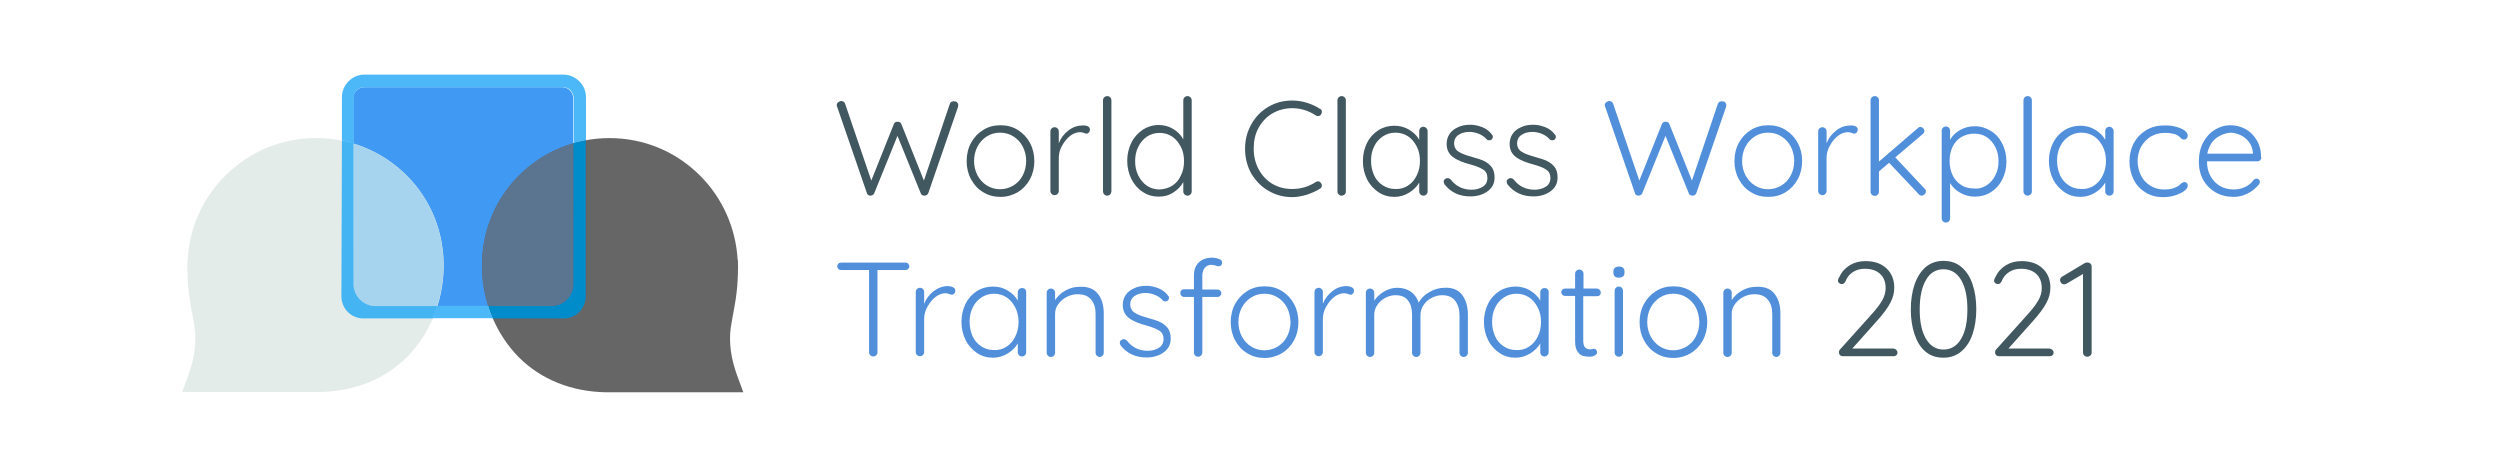 <?xml version="1.0" encoding="utf-8"?>
<!-- Generator: Adobe Illustrator 25.0.0, SVG Export Plug-In . SVG Version: 6.00 Build 0)  -->
<svg version="1.1" id="Capa_1" xmlns="http://www.w3.org/2000/svg" xmlns:xlink="http://www.w3.org/1999/xlink" x="0px" y="0px"
	 viewBox="0 0 1012 188" style="enable-background:new 0 0 1012 188;" xml:space="preserve">
<style type="text/css">
	.st0{fill:none;stroke:#666666;stroke-width:30;stroke-miterlimit:10;}
	.st1{fill:#425861;}
	.st2{fill:#518FDB;}
	.st3{fill:#4099F2;}
	.st4{fill:#666666;}
	.st5{fill:#5B7590;}
	.st6{fill:#E4ECEA;}
	.st7{fill:#A6D4EF;}
	.st8{fill:#4DB8F8;}
	.st9{fill:#008BCB;}
	.st10{fill:#44B4F3;}
</style>
<path class="st0" d="M504.8,94.2"/>
<g>
	<g>
		<path class="st1" d="M387.4,41.4c0.3,0.3,0.5,0.7,0.5,1.2l-0.1,0.7l-12,34.8c-0.1,0.3-0.3,0.6-0.6,0.8c-0.3,0.2-0.6,0.3-0.9,0.3
			c-0.8,0-1.4-0.3-1.6-1l-9.4-23.2l-9.4,23.2c-0.3,0.7-0.9,1-1.6,1c-0.3,0-0.6-0.1-0.9-0.3c-0.3-0.2-0.4-0.4-0.5-0.8l-12-34.8
			c-0.1-0.2-0.2-0.4-0.2-0.7c0-0.5,0.2-0.9,0.6-1.2c0.4-0.3,0.8-0.5,1.2-0.5c0.4,0,0.7,0.1,1,0.3c0.3,0.2,0.5,0.4,0.6,0.8l10.6,31.1
			l9.1-22.8c0.3-0.7,0.8-1.1,1.5-1c0.4,0,0.7,0,1,0.2c0.3,0.2,0.5,0.5,0.6,0.8l9.1,22.8L384.5,42c0.3-0.7,0.8-1,1.6-1
			C386.7,41,387.1,41.1,387.4,41.4z"/>
		<path class="st1" d="M416.9,72.6c-1.2,2.2-2.8,3.9-4.9,5.2c-2.1,1.2-4.4,1.9-7,1.9c-2.6,0-4.9-0.6-7-1.9c-2.1-1.2-3.7-3-4.9-5.2
			c-1.2-2.2-1.8-4.7-1.8-7.4s0.6-5.2,1.8-7.4c1.2-2.2,2.8-3.9,4.9-5.2c2.1-1.3,4.4-1.9,7-1.9c2.6,0,4.9,0.6,7,1.9
			c2.1,1.3,3.7,3,4.9,5.2c1.2,2.2,1.8,4.7,1.8,7.4S418.1,70.4,416.9,72.6z M414,59.3c-0.9-1.7-2.2-3.1-3.8-4.1
			c-1.6-1-3.4-1.5-5.4-1.5c-2,0-3.7,0.5-5.3,1.5c-1.6,1-2.9,2.4-3.8,4.1c-0.9,1.7-1.4,3.7-1.4,5.9c0,2.1,0.5,4.1,1.4,5.8
			c0.9,1.7,2.2,3.1,3.8,4.1c1.6,1,3.4,1.5,5.3,1.5c2,0,3.7-0.5,5.4-1.5c1.6-1,2.9-2.3,3.8-4.1c0.9-1.7,1.4-3.7,1.4-5.9
			C415.4,63,414.9,61.1,414,59.3z"/>
		<path class="st1" d="M440.3,51.1c0.6,0.3,0.9,0.7,0.9,1.3c0,0.5-0.1,0.9-0.4,1.2c-0.3,0.3-0.6,0.5-1,0.5c-0.2,0-0.5-0.1-1.1-0.3
			c-0.5-0.2-1-0.3-1.5-0.3c-1.3,0-2.7,0.5-4,1.5c-1.3,1-2.4,2.4-3.3,4c-0.9,1.6-1.3,3.3-1.3,4.9v13.4c0,0.5-0.2,0.9-0.5,1.2
			c-0.3,0.3-0.7,0.5-1.2,0.5c-0.5,0-0.9-0.2-1.2-0.5c-0.3-0.3-0.5-0.7-0.5-1.2V53.2c0-0.5,0.2-0.9,0.5-1.2c0.3-0.3,0.7-0.5,1.2-0.5
			c0.5,0,0.9,0.2,1.2,0.5c0.3,0.3,0.5,0.7,0.5,1.2v4.8c0.8-2.1,2.1-3.8,3.8-5.1c1.7-1.4,3.7-2.1,5.9-2.1
			C439.1,50.7,439.7,50.9,440.3,51.1z"/>
		<path class="st1" d="M449.4,78.7c-0.3,0.3-0.7,0.5-1.2,0.5c-0.5,0-0.9-0.2-1.2-0.5c-0.3-0.3-0.5-0.7-0.5-1.2V40.6
			c0-0.5,0.2-0.9,0.5-1.2c0.3-0.3,0.7-0.5,1.2-0.5c0.5,0,0.9,0.2,1.2,0.5c0.3,0.3,0.5,0.7,0.5,1.2v36.9
			C449.8,78,449.7,78.4,449.4,78.7z"/>
		<path class="st1" d="M481.9,39.4c0.3,0.3,0.5,0.7,0.5,1.2v36.9c0,0.5-0.2,0.9-0.5,1.2c-0.3,0.3-0.7,0.5-1.2,0.5s-0.9-0.2-1.2-0.5
			c-0.3-0.3-0.5-0.7-0.5-1.2v-3.8c-0.9,1.7-2.3,3.1-4,4.2c-1.8,1.2-3.8,1.7-5.9,1.7c-2.4,0-4.6-0.6-6.5-1.9c-1.9-1.2-3.5-3-4.6-5.2
			c-1.1-2.2-1.7-4.7-1.7-7.4c0-2.7,0.6-5.2,1.7-7.4c1.1-2.2,2.7-3.9,4.6-5.2c1.9-1.2,4.1-1.9,6.4-1.9c2.1,0,4.1,0.5,5.9,1.6
			c1.8,1.1,3.2,2.5,4.1,4.2V40.6c0-0.5,0.2-0.9,0.5-1.2c0.3-0.3,0.7-0.5,1.2-0.5S481.6,39.1,481.9,39.4z M474.5,75.2
			c1.5-1,2.7-2.3,3.5-4.1c0.9-1.8,1.3-3.7,1.3-5.9c0-2.1-0.4-4.1-1.3-5.8c-0.9-1.7-2-3.1-3.5-4.1c-1.5-1-3.2-1.5-5.1-1.5
			c-1.9,0-3.6,0.5-5.1,1.5c-1.5,1-2.7,2.4-3.5,4.1c-0.9,1.7-1.3,3.7-1.3,5.8c0,2.2,0.4,4.1,1.3,5.9c0.9,1.7,2,3.1,3.5,4.1
			c1.5,1,3.2,1.5,5.1,1.5C471.3,76.6,473,76.1,474.5,75.2z"/>
		<path class="st1" d="M535.1,45.3c0,0.3-0.1,0.7-0.4,1.1c-0.3,0.4-0.7,0.6-1.2,0.6c-0.3,0-0.6-0.1-0.9-0.3
			c-2.9-1.9-6.1-2.9-9.5-2.9c-2.9,0-5.6,0.7-8,2.1c-2.4,1.4-4.2,3.3-5.6,5.8c-1.4,2.5-2,5.3-2,8.4c0,3.2,0.7,6.1,2.1,8.6
			c1.4,2.5,3.2,4.4,5.6,5.8c2.4,1.4,5,2,7.9,2c3.4,0,6.6-0.9,9.5-2.8c0.3-0.2,0.6-0.3,0.9-0.3c0.5,0,0.9,0.2,1.2,0.7
			c0.3,0.3,0.4,0.6,0.4,1c0,0.6-0.3,1-0.8,1.3c-1.4,0.9-3.2,1.7-5.2,2.4c-2.1,0.6-4.1,1-6,1c-3.4,0-6.6-0.8-9.5-2.5
			c-2.9-1.6-5.2-4-7-6.9c-1.7-3-2.6-6.4-2.6-10.2c0-3.7,0.9-7,2.6-10c1.7-3,4-5.3,6.9-7s6.1-2.5,9.6-2.5c2,0,4,0.3,5.9,0.9
			c1.9,0.6,3.7,1.4,5.2,2.4C534.9,44.2,535.1,44.7,535.1,45.3z"/>
		<path class="st1" d="M544.3,78.7c-0.3,0.3-0.7,0.5-1.2,0.5c-0.5,0-0.9-0.2-1.2-0.5c-0.3-0.3-0.5-0.7-0.5-1.2V40.6
			c0-0.5,0.2-0.9,0.5-1.2c0.3-0.3,0.7-0.5,1.2-0.5c0.5,0,0.9,0.2,1.2,0.5c0.3,0.3,0.5,0.7,0.5,1.2v36.9
			C544.8,78,544.7,78.4,544.3,78.7z"/>
		<path class="st1" d="M577.4,51.9c0.3,0.3,0.5,0.7,0.5,1.2v24.4c0,0.5-0.2,0.9-0.5,1.2c-0.3,0.3-0.7,0.5-1.2,0.5
			c-0.5,0-0.9-0.2-1.2-0.5c-0.3-0.3-0.5-0.7-0.5-1.2v-3.6c-0.9,1.6-2.3,3-4.1,4.1c-1.8,1.1-3.8,1.7-5.9,1.7c-2.4,0-4.6-0.6-6.5-1.9
			c-1.9-1.3-3.5-3-4.6-5.2c-1.1-2.2-1.7-4.7-1.7-7.4c0-2.8,0.6-5.2,1.7-7.4c1.1-2.2,2.7-3.9,4.6-5.1c1.9-1.2,4.1-1.8,6.4-1.8
			c2.2,0,4.2,0.5,6,1.6c1.8,1.1,3.2,2.4,4.1,4.1V53c0-0.5,0.2-0.9,0.5-1.2c0.3-0.3,0.7-0.5,1.2-0.5
			C576.7,51.4,577.1,51.5,577.4,51.9z M570,75.1c1.5-1,2.7-2.4,3.5-4.1c0.9-1.8,1.3-3.7,1.3-5.9c0-2.1-0.4-4-1.3-5.8
			c-0.9-1.7-2-3.1-3.5-4.1c-1.5-1-3.2-1.5-5.1-1.5s-3.6,0.5-5.1,1.5c-1.5,1-2.7,2.3-3.5,4c-0.9,1.7-1.3,3.7-1.3,5.8
			c0,2.2,0.4,4.1,1.2,5.9c0.8,1.8,2,3.1,3.5,4.1c1.5,1,3.2,1.5,5.1,1.5C566.8,76.6,568.5,76.1,570,75.1z"/>
		<path class="st1" d="M584.4,73.5c0-0.5,0.2-0.8,0.7-1.1c0.2-0.2,0.5-0.3,0.9-0.3c0.4,0,0.8,0.2,1.2,0.5c2.1,2.8,5,4.2,8.5,4.2
			c1.7,0,3.2-0.4,4.5-1.2c1.3-0.8,1.9-2,1.9-3.6c0-1.5-0.6-2.7-1.8-3.4c-1.2-0.8-2.9-1.4-5-2c-3-0.8-5.4-1.7-7.1-3
			c-1.7-1.2-2.6-3-2.6-5.4c0-1.5,0.4-2.8,1.2-4c0.8-1.2,2-2.1,3.4-2.7c1.4-0.7,3.1-1,4.9-1c1.6,0,3.1,0.3,4.7,0.9s2.9,1.5,4,2.9
			c0.3,0.3,0.5,0.6,0.5,1.1c0,0.4-0.2,0.8-0.5,1.1c-0.3,0.2-0.6,0.3-1,0.3c-0.4,0-0.7-0.1-1-0.4c-0.9-1-1.9-1.7-3.1-2.2
			c-1.2-0.5-2.5-0.8-3.9-0.8c-1.7,0-3.2,0.4-4.4,1.2c-1.2,0.8-1.8,2-1.8,3.6c0.1,1.4,0.7,2.6,2,3.3c1.2,0.8,3.1,1.4,5.5,2.1
			c1.9,0.5,3.4,1,4.7,1.6c1.2,0.6,2.2,1.4,3,2.4c0.8,1.1,1.2,2.4,1.2,4.2c0,2.4-0.9,4.2-2.8,5.6c-1.9,1.4-4.2,2.1-7,2.1
			c-4.4,0-7.9-1.6-10.5-4.9C584.6,74.3,584.4,73.9,584.4,73.5z"/>
		<path class="st1" d="M609.9,73.5c0-0.5,0.2-0.8,0.7-1.1c0.2-0.2,0.5-0.3,0.9-0.3c0.4,0,0.8,0.2,1.2,0.5c2.1,2.8,5,4.2,8.5,4.2
			c1.7,0,3.2-0.4,4.5-1.2c1.3-0.8,1.9-2,1.9-3.6c0-1.5-0.6-2.7-1.8-3.4c-1.2-0.8-2.9-1.4-5-2c-3-0.8-5.4-1.7-7.1-3
			c-1.7-1.2-2.6-3-2.6-5.4c0-1.5,0.4-2.8,1.2-4c0.8-1.2,2-2.1,3.4-2.7c1.4-0.7,3.1-1,4.9-1c1.6,0,3.1,0.3,4.7,0.9s2.9,1.5,4,2.9
			c0.3,0.3,0.5,0.6,0.5,1.1c0,0.4-0.2,0.8-0.5,1.1c-0.3,0.2-0.6,0.3-1,0.3c-0.4,0-0.7-0.1-1-0.4c-0.9-1-1.9-1.7-3.1-2.2
			c-1.2-0.5-2.5-0.8-3.9-0.8c-1.7,0-3.2,0.4-4.4,1.2c-1.2,0.8-1.8,2-1.8,3.6c0.1,1.4,0.7,2.6,2,3.3c1.2,0.8,3.1,1.4,5.5,2.1
			c1.9,0.5,3.4,1,4.7,1.6c1.2,0.6,2.2,1.4,3,2.4c0.8,1.1,1.2,2.4,1.2,4.2c0,2.4-0.9,4.2-2.8,5.6c-1.9,1.4-4.2,2.1-7,2.1
			c-4.4,0-7.9-1.6-10.5-4.9C610,74.3,609.9,73.9,609.9,73.5z"/>
		<path class="st2" d="M698.3,41.4c0.3,0.3,0.5,0.7,0.5,1.2l-0.1,0.7l-12,34.8c-0.1,0.3-0.3,0.6-0.6,0.8c-0.3,0.2-0.6,0.3-0.9,0.3
			c-0.8,0-1.4-0.3-1.6-1l-9.4-23.2l-9.4,23.2c-0.3,0.7-0.9,1-1.6,1c-0.3,0-0.6-0.1-0.9-0.3c-0.3-0.2-0.4-0.4-0.5-0.8l-12-34.8
			c-0.1-0.2-0.2-0.4-0.2-0.7c0-0.5,0.2-0.9,0.6-1.2c0.4-0.3,0.8-0.5,1.2-0.5c0.4,0,0.7,0.1,1,0.3c0.3,0.2,0.5,0.4,0.6,0.8l10.6,31.1
			l9.1-22.8c0.3-0.7,0.8-1.1,1.5-1c0.4,0,0.7,0,1,0.2c0.3,0.2,0.5,0.5,0.6,0.8l9.1,22.8L695.4,42c0.3-0.7,0.8-1,1.6-1
			C697.5,41,698,41.1,698.3,41.4z"/>
		<path class="st2" d="M727.7,72.6c-1.2,2.2-2.8,3.9-4.9,5.2s-4.4,1.9-7,1.9c-2.6,0-4.9-0.6-7-1.9c-2.1-1.2-3.7-3-4.9-5.2
			c-1.2-2.2-1.8-4.7-1.8-7.4s0.6-5.2,1.8-7.4c1.2-2.2,2.8-3.9,4.9-5.2c2.1-1.3,4.4-1.9,7-1.9c2.6,0,4.9,0.6,7,1.9
			c2.1,1.3,3.7,3,4.9,5.2c1.2,2.2,1.8,4.7,1.8,7.4S728.9,70.4,727.7,72.6z M724.9,59.3c-0.9-1.7-2.2-3.1-3.8-4.1
			c-1.6-1-3.4-1.5-5.4-1.5s-3.7,0.5-5.3,1.5c-1.6,1-2.9,2.4-3.8,4.1c-0.9,1.7-1.4,3.7-1.4,5.9c0,2.1,0.5,4.1,1.4,5.8
			s2.2,3.1,3.8,4.1c1.6,1,3.4,1.5,5.3,1.5s3.7-0.5,5.4-1.5c1.6-1,2.9-2.3,3.8-4.1c0.9-1.7,1.4-3.7,1.4-5.9
			C726.3,63,725.8,61.1,724.9,59.3z"/>
		<path class="st2" d="M751.1,51.1c0.6,0.3,0.9,0.7,0.9,1.3c0,0.5-0.1,0.9-0.4,1.2c-0.3,0.3-0.6,0.5-1,0.5c-0.2,0-0.5-0.1-1.1-0.3
			c-0.5-0.2-1-0.3-1.5-0.3c-1.3,0-2.7,0.5-4,1.5c-1.3,1-2.4,2.4-3.3,4c-0.9,1.6-1.3,3.3-1.3,4.9v13.4c0,0.5-0.2,0.9-0.5,1.2
			c-0.3,0.3-0.7,0.5-1.2,0.5c-0.5,0-0.9-0.2-1.2-0.5c-0.3-0.3-0.5-0.7-0.5-1.2V53.2c0-0.5,0.2-0.9,0.5-1.2c0.3-0.3,0.7-0.5,1.2-0.5
			c0.5,0,0.9,0.2,1.2,0.5c0.3,0.3,0.5,0.7,0.5,1.2v4.8c0.8-2.1,2.1-3.8,3.8-5.1c1.7-1.4,3.7-2.1,5.9-2.1
			C749.9,50.7,750.6,50.9,751.1,51.1z"/>
		<path class="st2" d="M779.6,77.5c0,0.5-0.2,0.9-0.6,1.2c-0.4,0.3-0.7,0.5-1.1,0.5c-0.5,0-0.9-0.2-1.2-0.6l-12-12.7l-4.1,3.5v8.2
			c0,0.5-0.2,0.9-0.5,1.2c-0.3,0.3-0.7,0.5-1.2,0.5c-0.5,0-0.9-0.2-1.2-0.5c-0.3-0.3-0.5-0.7-0.5-1.2V40.6c0-0.5,0.2-0.9,0.5-1.2
			c0.3-0.3,0.7-0.5,1.2-0.5c0.5,0,0.9,0.2,1.2,0.5c0.3,0.3,0.5,0.7,0.5,1.2v24.8l15.7-13.5c0.3-0.4,0.7-0.5,1.1-0.5
			c0.4,0,0.8,0.2,1.1,0.5s0.5,0.7,0.5,1.1c0,0.4-0.2,0.9-0.6,1.2l-11.2,9.5l11.8,12.6C779.4,76.6,779.6,77,779.6,77.5z"/>
		<path class="st2" d="M805.9,53c2,1.2,3.5,2.9,4.6,5.1c1.1,2.2,1.7,4.6,1.7,7.3c0,2.7-0.6,5.2-1.7,7.3c-1.1,2.2-2.6,3.8-4.6,5.1
			c-1.9,1.2-4.1,1.8-6.5,1.8c-2.1,0-4-0.5-5.8-1.5c-1.8-1-3.2-2.3-4.2-4v14.3c0,0.5-0.2,0.9-0.5,1.2c-0.3,0.3-0.7,0.5-1.2,0.5
			c-0.5,0-0.9-0.2-1.2-0.5c-0.3-0.3-0.5-0.7-0.5-1.2V52.9c0-0.5,0.2-0.9,0.5-1.2c0.3-0.3,0.7-0.5,1.2-0.5c0.5,0,0.9,0.2,1.2,0.5
			c0.3,0.3,0.5,0.7,0.5,1.2v3.7c0.9-1.7,2.3-3,4.1-4c1.8-1,3.7-1.5,5.9-1.5C801.8,51.1,803.9,51.8,805.9,53z M804.2,75
			c1.5-1,2.7-2.3,3.5-4c0.9-1.7,1.3-3.6,1.3-5.8c0-2.1-0.4-4-1.3-5.7c-0.9-1.7-2-3-3.5-4c-1.5-1-3.2-1.4-5.1-1.4
			c-1.9,0-3.6,0.5-5.2,1.4c-1.5,0.9-2.7,2.3-3.5,3.9c-0.8,1.7-1.2,3.6-1.2,5.7c0,2.1,0.4,4.1,1.2,5.8c0.8,1.7,2,3,3.5,4
			c1.5,1,3.2,1.4,5.2,1.4C801,76.5,802.7,76,804.2,75z"/>
		<path class="st2" d="M822,78.7c-0.3,0.3-0.7,0.5-1.2,0.5c-0.5,0-0.9-0.2-1.2-0.5c-0.3-0.3-0.5-0.7-0.5-1.2V40.6
			c0-0.5,0.2-0.9,0.5-1.2c0.3-0.3,0.7-0.5,1.2-0.5c0.5,0,0.9,0.2,1.2,0.5c0.3,0.3,0.5,0.7,0.5,1.2v36.9
			C822.5,78,822.3,78.4,822,78.7z"/>
		<path class="st2" d="M855.1,51.9c0.3,0.3,0.5,0.7,0.5,1.2v24.4c0,0.5-0.2,0.9-0.5,1.2c-0.3,0.3-0.7,0.5-1.2,0.5
			c-0.5,0-0.9-0.2-1.2-0.5c-0.3-0.3-0.5-0.7-0.5-1.2v-3.6c-0.9,1.6-2.3,3-4.1,4.1c-1.8,1.1-3.8,1.7-5.9,1.7c-2.4,0-4.6-0.6-6.5-1.9
			c-1.9-1.3-3.5-3-4.6-5.2c-1.1-2.2-1.7-4.7-1.7-7.4c0-2.8,0.6-5.2,1.7-7.4c1.1-2.2,2.7-3.9,4.6-5.1c1.9-1.2,4.1-1.8,6.4-1.8
			c2.2,0,4.2,0.5,6,1.6c1.8,1.1,3.2,2.4,4.1,4.1V53c0-0.5,0.2-0.9,0.5-1.2c0.3-0.3,0.7-0.5,1.2-0.5
			C854.4,51.4,854.8,51.5,855.1,51.9z M847.7,75.1c1.5-1,2.7-2.4,3.5-4.1c0.9-1.8,1.3-3.7,1.3-5.9c0-2.1-0.4-4-1.3-5.8
			c-0.9-1.7-2-3.1-3.5-4.1c-1.5-1-3.2-1.5-5.1-1.5s-3.6,0.5-5.1,1.5c-1.5,1-2.7,2.3-3.5,4c-0.9,1.7-1.3,3.7-1.3,5.8
			c0,2.2,0.4,4.1,1.2,5.9c0.8,1.8,2,3.1,3.5,4.1c1.5,1,3.2,1.5,5.1,1.5C844.5,76.6,846.2,76.1,847.7,75.1z"/>
		<path class="st2" d="M880.8,51.3c1.5,0.4,2.6,0.9,3.5,1.5c0.9,0.7,1.3,1.4,1.3,2.1c0,0.4-0.1,0.8-0.4,1.1c-0.3,0.3-0.6,0.5-1,0.5
			c-0.4,0-0.7-0.1-0.9-0.2c-0.2-0.1-0.5-0.4-0.8-0.7c-0.5-0.5-0.9-0.8-1.4-1c-0.5-0.3-1.3-0.5-2.1-0.6c-0.9-0.2-1.8-0.2-2.9-0.2
			c-2,0-3.8,0.5-5.5,1.5c-1.6,1-2.9,2.4-3.9,4.1c-0.9,1.7-1.4,3.7-1.4,5.8c0,2.2,0.5,4.1,1.4,5.9s2.2,3.1,3.8,4.1
			c1.6,1,3.5,1.5,5.5,1.5c1.3,0,2.3-0.1,3.1-0.3c0.8-0.2,1.5-0.5,2.3-0.9c0.3-0.1,0.7-0.5,1.3-1c0.3-0.3,0.5-0.4,0.8-0.6
			c0.2-0.1,0.5-0.2,0.7-0.2c0.4,0,0.8,0.1,1,0.4c0.3,0.3,0.4,0.6,0.4,1.1c0,0.6-0.4,1.3-1.3,2c-0.9,0.7-2.1,1.3-3.6,1.8
			s-3.2,0.8-5.1,0.8c-2.6,0-5-0.6-7.1-1.9s-3.7-3-4.8-5.2c-1.1-2.2-1.7-4.7-1.7-7.4c0-2.6,0.6-5.1,1.7-7.3c1.2-2.2,2.8-3.9,4.9-5.2
			c2.1-1.3,4.5-2,7.2-2C877.8,50.7,879.4,50.9,880.8,51.3z"/>
		<path class="st2" d="M915,64.8c-0.3,0.3-0.7,0.5-1.1,0.5h-20.5c0,2.2,0.4,4.1,1.3,5.8c0.9,1.7,2.2,3.1,3.8,4.1
			c1.6,1,3.6,1.5,5.8,1.5c1.7,0,3.3-0.4,4.7-1.1c1.4-0.7,2.5-1.6,3.3-2.8c0.4-0.3,0.8-0.5,1.1-0.5s0.7,0.1,1,0.4
			c0.3,0.3,0.4,0.6,0.4,1c0,0.4-0.2,0.8-0.5,1.1c-1.2,1.4-2.6,2.6-4.4,3.5s-3.6,1.4-5.6,1.4c-2.8,0-5.3-0.6-7.4-1.8s-3.8-2.9-5-5
			c-1.2-2.2-1.8-4.6-1.8-7.5c0-3,0.6-5.6,1.8-7.8c1.2-2.2,2.7-3.9,4.7-5.1c2-1.2,4-1.8,6.2-1.8c2.2,0,4.2,0.5,6.1,1.5
			c1.9,1,3.4,2.5,4.6,4.5c1.2,2,1.8,4.3,1.8,7C915.5,64.1,915.3,64.4,915,64.8z M897,56c-1.8,1.4-2.9,3.5-3.5,6.2h18.5v-0.4
			c-0.2-1.6-0.7-3.1-1.6-4.3c-0.9-1.2-2-2.1-3.4-2.8c-1.4-0.6-2.8-1-4.2-1C900.8,53.9,898.8,54.6,897,56z"/>
		<path class="st2" d="M367.6,106.7c0.3,0.3,0.5,0.7,0.5,1.1s-0.2,0.8-0.5,1.1c-0.3,0.3-0.7,0.4-1.2,0.4h-11.2v33.3
			c0,0.5-0.2,0.9-0.5,1.2c-0.3,0.3-0.7,0.5-1.2,0.5c-0.5,0-0.9-0.2-1.2-0.5c-0.3-0.3-0.5-0.7-0.5-1.2v-33.3h-11.2
			c-0.5,0-0.9-0.1-1.2-0.4c-0.3-0.3-0.5-0.7-0.5-1.1c0-0.4,0.2-0.8,0.5-1.1c0.3-0.3,0.7-0.4,1.2-0.4h25.9
			C366.9,106.3,367.3,106.4,367.6,106.7z"/>
		<path class="st2" d="M385.8,116.3c0.6,0.3,0.9,0.7,0.9,1.3c0,0.5-0.1,0.9-0.4,1.2c-0.3,0.3-0.6,0.5-1,0.5c-0.2,0-0.5-0.1-1.1-0.3
			c-0.5-0.2-1-0.3-1.5-0.3c-1.3,0-2.7,0.5-4,1.5c-1.3,1-2.4,2.4-3.3,4c-0.9,1.6-1.3,3.3-1.3,4.9v13.4c0,0.5-0.2,0.9-0.5,1.2
			c-0.3,0.3-0.7,0.5-1.2,0.5c-0.5,0-0.9-0.2-1.2-0.5c-0.3-0.3-0.5-0.7-0.5-1.2v-24.3c0-0.5,0.2-0.9,0.5-1.2c0.3-0.3,0.7-0.5,1.2-0.5
			c0.5,0,0.9,0.2,1.2,0.5c0.3,0.3,0.5,0.7,0.5,1.2v4.8c0.8-2.1,2.1-3.8,3.8-5.1s3.7-2.1,5.9-2.1C384.6,115.9,385.3,116,385.8,116.3z
			"/>
		<path class="st2" d="M414.9,117c0.3,0.3,0.5,0.7,0.5,1.2v24.4c0,0.5-0.2,0.9-0.5,1.2c-0.3,0.3-0.7,0.5-1.2,0.5s-0.9-0.2-1.2-0.5
			c-0.3-0.3-0.5-0.7-0.5-1.2V139c-0.9,1.6-2.3,3-4.1,4.1c-1.8,1.1-3.8,1.7-5.9,1.7c-2.4,0-4.6-0.6-6.5-1.9c-1.9-1.3-3.5-3-4.6-5.2
			c-1.1-2.2-1.7-4.7-1.7-7.4c0-2.8,0.6-5.2,1.7-7.4c1.1-2.2,2.7-3.9,4.6-5.1c1.9-1.2,4.1-1.8,6.4-1.8c2.2,0,4.2,0.5,6,1.6
			c1.8,1.1,3.2,2.4,4.1,4.1v-3.4c0-0.5,0.2-0.9,0.5-1.2c0.3-0.3,0.7-0.5,1.2-0.5S414.6,116.7,414.9,117z M407.5,140.3
			c1.5-1,2.7-2.4,3.5-4.1c0.9-1.8,1.3-3.7,1.3-5.9c0-2.1-0.4-4-1.3-5.8c-0.9-1.7-2-3.1-3.5-4.1c-1.5-1-3.2-1.5-5.1-1.5
			c-1.9,0-3.6,0.5-5.1,1.5c-1.5,1-2.7,2.3-3.5,4c-0.9,1.7-1.3,3.7-1.3,5.8s0.4,4.1,1.2,5.9c0.8,1.8,2,3.1,3.5,4.1
			c1.5,1,3.2,1.5,5.1,1.5C404.3,141.8,406,141.3,407.5,140.3z"/>
		<path class="st2" d="M444.4,118.9c1.6,2,2.4,4.6,2.4,7.9v16c0,0.5-0.2,0.9-0.5,1.2c-0.3,0.3-0.7,0.5-1.1,0.5
			c-0.5,0-0.9-0.2-1.2-0.5c-0.3-0.3-0.5-0.7-0.5-1.2v-15.8c0-2.4-0.6-4.3-1.8-5.7c-1.2-1.5-3-2.2-5.5-2.2c-1.6,0-3,0.4-4.4,1.1
			c-1.4,0.7-2.5,1.7-3.4,2.9c-0.9,1.2-1.3,2.5-1.3,3.9v15.8c0,0.5-0.2,0.9-0.5,1.2c-0.3,0.3-0.7,0.5-1.2,0.5c-0.5,0-0.9-0.2-1.2-0.5
			c-0.3-0.3-0.5-0.7-0.5-1.2v-24.3c0-0.5,0.2-0.9,0.5-1.2c0.3-0.3,0.7-0.5,1.2-0.5c0.5,0,0.9,0.2,1.2,0.5c0.3,0.3,0.5,0.7,0.5,1.2v3
			c1-1.6,2.4-2.9,4.2-3.9c1.8-1,3.7-1.5,5.6-1.5C440.3,115.9,442.8,116.9,444.4,118.9z"/>
		<path class="st2" d="M453.3,138.7c0-0.5,0.2-0.8,0.7-1.1c0.2-0.2,0.5-0.3,0.9-0.3c0.4,0,0.8,0.2,1.2,0.5c2.1,2.8,5,4.2,8.5,4.2
			c1.7,0,3.2-0.4,4.5-1.2c1.3-0.8,1.9-2,1.9-3.6c0-1.5-0.6-2.7-1.8-3.4s-2.9-1.4-5-2c-3-0.8-5.4-1.7-7.1-3c-1.7-1.2-2.6-3-2.6-5.4
			c0-1.5,0.4-2.8,1.2-4c0.8-1.2,2-2.1,3.4-2.7c1.4-0.7,3.1-1,4.9-1c1.6,0,3.1,0.3,4.7,0.9c1.6,0.6,2.9,1.5,4,2.9
			c0.3,0.3,0.5,0.6,0.5,1.1c0,0.4-0.2,0.8-0.5,1.1c-0.3,0.2-0.6,0.3-1,0.3c-0.4,0-0.7-0.1-1-0.4c-0.9-1-1.9-1.7-3.1-2.2
			c-1.2-0.5-2.5-0.8-3.9-0.8c-1.7,0-3.2,0.4-4.4,1.2c-1.2,0.8-1.8,2-1.8,3.6c0.1,1.4,0.7,2.6,2,3.3c1.2,0.8,3.1,1.4,5.5,2.1
			c1.9,0.5,3.4,1,4.7,1.6c1.2,0.6,2.2,1.4,3,2.4c0.8,1.1,1.2,2.4,1.2,4.2c0,2.4-0.9,4.2-2.8,5.6c-1.9,1.4-4.2,2.1-7,2.1
			c-4.4,0-7.9-1.6-10.5-4.9C453.4,139.4,453.3,139,453.3,138.7z"/>
		<path class="st2" d="M487.7,108.4c-0.6,0.8-1,1.8-1,3.2v5.6h6.1c0.4,0,0.8,0.1,1.1,0.4c0.3,0.3,0.5,0.7,0.5,1.1
			c0,0.4-0.2,0.8-0.5,1.1c-0.3,0.3-0.7,0.4-1.1,0.4h-6.1v22.5c0,0.5-0.2,0.9-0.5,1.2c-0.3,0.3-0.7,0.5-1.2,0.5
			c-0.5,0-0.9-0.2-1.2-0.5c-0.3-0.3-0.5-0.7-0.5-1.2v-22.5h-4c-0.4,0-0.8-0.2-1.1-0.5c-0.3-0.3-0.4-0.7-0.4-1.1
			c0-0.5,0.1-0.8,0.4-1.1c0.3-0.3,0.7-0.4,1.1-0.4h4v-5.6c0-2.3,0.7-4,2-5.3c1.3-1.2,3.1-1.9,5.3-1.9c1,0,2,0.2,2.8,0.5
			c0.9,0.3,1.3,0.8,1.3,1.5c0,0.4-0.1,0.8-0.4,1.1c-0.3,0.3-0.6,0.4-1,0.4c-0.3,0-0.7-0.1-1.2-0.3c-0.8-0.2-1.4-0.3-1.9-0.3
			C489.3,107.2,488.4,107.6,487.7,108.4z"/>
		<path class="st2" d="M523.8,137.8c-1.2,2.2-2.8,3.9-4.9,5.2c-2.1,1.2-4.4,1.9-7,1.9s-4.9-0.6-7-1.9c-2.1-1.2-3.7-3-4.9-5.2
			c-1.2-2.2-1.8-4.7-1.8-7.4c0-2.7,0.6-5.2,1.8-7.4c1.2-2.2,2.8-3.9,4.9-5.2c2.1-1.3,4.4-1.9,7-1.9s4.9,0.6,7,1.9
			c2.1,1.3,3.7,3,4.9,5.2s1.8,4.7,1.8,7.4C525.6,133.1,525,135.6,523.8,137.8z M521,124.5c-0.9-1.7-2.2-3.1-3.8-4.1
			c-1.6-1-3.4-1.5-5.4-1.5s-3.7,0.5-5.3,1.5c-1.6,1-2.9,2.4-3.8,4.1c-0.9,1.7-1.4,3.7-1.4,5.9c0,2.1,0.5,4.1,1.4,5.8
			c0.9,1.7,2.2,3.1,3.8,4.1c1.6,1,3.4,1.5,5.3,1.5s3.7-0.5,5.4-1.5c1.6-1,2.9-2.3,3.8-4.1c0.9-1.7,1.4-3.7,1.4-5.9
			C522.3,128.2,521.9,126.3,521,124.5z"/>
		<path class="st2" d="M547.2,116.3c0.6,0.3,0.9,0.7,0.9,1.3c0,0.5-0.1,0.9-0.4,1.2s-0.6,0.5-1,0.5c-0.2,0-0.5-0.1-1.1-0.3
			c-0.5-0.2-1-0.3-1.5-0.3c-1.3,0-2.7,0.5-4,1.5c-1.3,1-2.4,2.4-3.3,4c-0.9,1.6-1.3,3.3-1.3,4.9v13.4c0,0.5-0.2,0.9-0.5,1.2
			c-0.3,0.3-0.7,0.5-1.2,0.5c-0.5,0-0.9-0.2-1.2-0.5c-0.3-0.3-0.5-0.7-0.5-1.2v-24.3c0-0.5,0.2-0.9,0.5-1.2c0.3-0.3,0.7-0.5,1.2-0.5
			c0.5,0,0.9,0.2,1.2,0.5c0.3,0.3,0.5,0.7,0.5,1.2v4.8c0.8-2.1,2.1-3.8,3.8-5.1c1.7-1.4,3.7-2.1,5.9-2.1
			C546,115.9,546.6,116,547.2,116.3z"/>
		<path class="st2" d="M591.9,119.4c1.5,2,2.3,4.7,2.3,8v15.4c0,0.5-0.2,0.9-0.5,1.2c-0.3,0.3-0.7,0.5-1.2,0.5s-0.9-0.2-1.2-0.5
			c-0.3-0.3-0.5-0.7-0.5-1.2v-15.2c0-2.4-0.6-4.3-1.7-5.8s-2.9-2.3-5.3-2.3c-1.5,0-3,0.4-4.3,1.1c-1.4,0.7-2.5,1.7-3.3,3
			c-0.8,1.2-1.2,2.6-1.2,4v15.2c0,0.5-0.2,0.9-0.5,1.2c-0.3,0.3-0.7,0.5-1.2,0.5s-0.9-0.2-1.2-0.5c-0.3-0.3-0.5-0.7-0.5-1.2v-15.4
			c0-2.4-0.5-4.3-1.6-5.7c-1.1-1.5-2.8-2.2-5.1-2.2c-1.5,0-2.9,0.4-4.2,1.1c-1.3,0.7-2.4,1.7-3.2,2.9c-0.8,1.2-1.2,2.5-1.2,3.9v15.4
			c0,0.5-0.2,0.9-0.5,1.2c-0.3,0.3-0.7,0.5-1.2,0.5c-0.5,0-0.9-0.2-1.2-0.5c-0.3-0.3-0.5-0.7-0.5-1.2v-24.3c0-0.5,0.2-0.9,0.5-1.2
			c0.3-0.3,0.7-0.5,1.2-0.5c0.5,0,0.9,0.2,1.2,0.5c0.3,0.3,0.5,0.7,0.5,1.2v3.2c1-1.5,2.3-2.7,4-3.7c1.7-1,3.4-1.5,5.3-1.5
			c2.1,0,3.9,0.5,5.4,1.5s2.6,2.5,3.3,4.5c0.8-1.6,2.2-3,4.2-4.2c2-1.2,4.1-1.8,6.1-1.8C587.9,116.3,590.3,117.3,591.9,119.4z"/>
		<path class="st2" d="M626.4,117c0.3,0.3,0.5,0.7,0.5,1.2v24.4c0,0.5-0.2,0.9-0.5,1.2c-0.3,0.3-0.7,0.5-1.2,0.5
			c-0.5,0-0.9-0.2-1.2-0.5c-0.3-0.3-0.5-0.7-0.5-1.2V139c-0.9,1.6-2.3,3-4.1,4.1c-1.8,1.1-3.8,1.7-5.9,1.7c-2.4,0-4.6-0.6-6.5-1.9
			c-1.9-1.3-3.5-3-4.6-5.2c-1.1-2.2-1.7-4.7-1.7-7.4c0-2.8,0.6-5.2,1.7-7.4c1.1-2.2,2.7-3.9,4.6-5.1c1.9-1.2,4.1-1.8,6.4-1.8
			c2.2,0,4.2,0.5,6,1.6c1.8,1.1,3.2,2.4,4.1,4.1v-3.4c0-0.5,0.2-0.9,0.5-1.2c0.3-0.3,0.7-0.5,1.2-0.5
			C625.7,116.6,626.1,116.7,626.4,117z M619,140.3c1.5-1,2.7-2.4,3.5-4.1c0.9-1.8,1.3-3.7,1.3-5.9c0-2.1-0.4-4-1.3-5.8
			c-0.9-1.7-2-3.1-3.5-4.1c-1.5-1-3.2-1.5-5.1-1.5s-3.6,0.5-5.1,1.5c-1.5,1-2.7,2.3-3.5,4c-0.9,1.7-1.3,3.7-1.3,5.8s0.4,4.1,1.2,5.9
			c0.8,1.8,2,3.1,3.5,4.1c1.5,1,3.2,1.5,5.1,1.5C615.8,141.8,617.5,141.3,619,140.3z"/>
		<path class="st2" d="M640.9,119.7v18.2c0,1.4,0.3,2.3,0.8,2.8c0.5,0.5,1.2,0.7,2,0.7c0.2,0,0.5,0,0.8-0.1c0.3-0.1,0.6-0.1,0.8-0.1
			c0.3,0,0.6,0.1,0.8,0.4c0.2,0.3,0.4,0.6,0.4,1c0,0.5-0.3,0.9-0.9,1.3c-0.6,0.3-1.3,0.5-2.1,0.5c-1,0-1.8-0.1-2.6-0.3
			c-0.8-0.2-1.5-0.7-2.2-1.6s-1.1-2.4-1.1-4.3v-18.4h-4c-0.4,0-0.8-0.1-1.1-0.4c-0.3-0.3-0.5-0.7-0.5-1.1c0-0.4,0.2-0.8,0.5-1.1
			c0.3-0.3,0.7-0.4,1.1-0.4h4v-6c0-0.5,0.2-0.9,0.5-1.2c0.3-0.3,0.7-0.5,1.2-0.5s0.9,0.2,1.2,0.5s0.5,0.7,0.5,1.2v6h5.4
			c0.4,0,0.8,0.2,1.1,0.5c0.3,0.3,0.5,0.7,0.5,1.1c0,0.4-0.1,0.8-0.4,1.1c-0.3,0.3-0.7,0.4-1.1,0.4H640.9z"/>
		<path class="st2" d="M653.7,111.9c-0.4-0.3-0.6-0.8-0.6-1.5v-0.5c0-0.7,0.2-1.1,0.6-1.5c0.4-0.3,1-0.5,1.7-0.5
			c1.4,0,2.2,0.7,2.2,2v0.5c0,0.7-0.2,1.2-0.6,1.5c-0.4,0.3-0.9,0.5-1.7,0.5C654.6,112.4,654.1,112.3,653.7,111.9z M656.5,143.9
			c-0.3,0.3-0.7,0.5-1.2,0.5c-0.5,0-0.9-0.2-1.2-0.5c-0.3-0.3-0.5-0.7-0.5-1.2v-25c0-0.5,0.2-0.9,0.5-1.2s0.7-0.5,1.2-0.5
			c0.5,0,0.9,0.2,1.2,0.5c0.3,0.3,0.5,0.7,0.5,1.2v25C657,143.2,656.8,143.5,656.5,143.9z"/>
		<path class="st2" d="M689.3,137.8c-1.2,2.2-2.8,3.9-4.9,5.2c-2.1,1.2-4.4,1.9-7,1.9c-2.6,0-4.9-0.6-7-1.9c-2.1-1.2-3.7-3-4.9-5.2
			c-1.2-2.2-1.8-4.7-1.8-7.4c0-2.7,0.6-5.2,1.8-7.4s2.8-3.9,4.9-5.2c2.1-1.3,4.4-1.9,7-1.9c2.6,0,4.9,0.6,7,1.9
			c2.1,1.3,3.7,3,4.9,5.2s1.8,4.7,1.8,7.4C691.1,133.1,690.5,135.6,689.3,137.8z M686.5,124.5c-0.9-1.7-2.2-3.1-3.8-4.1
			c-1.6-1-3.4-1.5-5.4-1.5s-3.7,0.5-5.3,1.5c-1.6,1-2.9,2.4-3.8,4.1s-1.4,3.7-1.4,5.9c0,2.1,0.5,4.1,1.4,5.8s2.2,3.1,3.8,4.1
			c1.6,1,3.4,1.5,5.3,1.5s3.7-0.5,5.4-1.5c1.6-1,2.9-2.3,3.8-4.1c0.9-1.7,1.4-3.7,1.4-5.9C687.8,128.2,687.4,126.3,686.5,124.5z"/>
		<path class="st2" d="M718.3,118.9c1.6,2,2.4,4.6,2.4,7.9v16c0,0.5-0.2,0.9-0.5,1.2c-0.3,0.3-0.7,0.5-1.1,0.5
			c-0.5,0-0.9-0.2-1.2-0.5c-0.3-0.3-0.5-0.7-0.5-1.2v-15.8c0-2.4-0.6-4.3-1.8-5.7c-1.2-1.5-3-2.2-5.5-2.2c-1.6,0-3,0.4-4.4,1.1
			c-1.4,0.7-2.5,1.7-3.4,2.9c-0.9,1.2-1.3,2.5-1.3,3.9v15.8c0,0.5-0.2,0.9-0.5,1.2c-0.3,0.3-0.7,0.5-1.2,0.5c-0.5,0-0.9-0.2-1.2-0.5
			c-0.3-0.3-0.5-0.7-0.5-1.2v-24.3c0-0.5,0.2-0.9,0.5-1.2c0.3-0.3,0.7-0.5,1.2-0.5c0.5,0,0.9,0.2,1.2,0.5c0.3,0.3,0.5,0.7,0.5,1.2v3
			c1-1.6,2.4-2.9,4.2-3.9c1.8-1,3.7-1.5,5.6-1.5C714.2,115.9,716.7,116.9,718.3,118.9z"/>
		<path class="st1" d="M767.6,141.6c0.3,0.3,0.5,0.7,0.5,1.1c0,0.5-0.2,0.9-0.5,1.1c-0.3,0.3-0.7,0.4-1.1,0.4h-20.4
			c-0.5,0-0.9-0.1-1.2-0.4c-0.3-0.3-0.5-0.7-0.5-1.2c0-0.4,0.1-0.8,0.4-1.1l12.5-13.9c2-2.2,3.5-4.1,4.5-5.8c1-1.7,1.5-3.4,1.5-5.1
			c0-2.5-0.7-4.4-2.2-5.8c-1.5-1.4-3.6-2.1-6.2-2.1c-1.8,0-3.4,0.4-4.8,1.3c-1.4,0.9-2.4,2.1-3.1,3.9c-0.4,0.7-0.9,1-1.4,1
			c-0.4,0-0.8-0.1-1.1-0.4c-0.4-0.3-0.5-0.6-0.5-1c0-0.2,0.1-0.5,0.2-0.8c0.1-0.3,0.3-0.6,0.5-0.9c0.9-2,2.4-3.5,4.2-4.6
			c1.9-1.1,3.9-1.6,6.2-1.6c3.7,0,6.5,1,8.6,3s3.1,4.6,3.1,7.8c0,2-0.5,4-1.6,6.1c-1.1,2.1-2.9,4.5-5.4,7.3l-10,11.2h16.7
			C766.9,141.2,767.3,141.3,767.6,141.6z"/>
		<path class="st1" d="M779.4,142.3c-2-1.7-3.4-4-4.4-7c-1-3-1.5-6.3-1.5-10c0-3.8,0.5-7.1,1.5-10.1c1-2.9,2.5-5.3,4.4-7
			c2-1.7,4.4-2.6,7.3-2.6s5.3,0.8,7.3,2.5c2,1.7,3.5,4,4.5,7c1,3,1.5,6.3,1.5,10.1c0,3.7-0.5,7.1-1.5,10c-1,3-2.5,5.3-4.5,7
			c-2,1.7-4.4,2.6-7.3,2.6S781.4,144,779.4,142.3z M793.9,137.1c1.7-2.9,2.5-6.9,2.5-11.8c0-5-0.8-9-2.5-11.9
			c-1.7-2.9-4.1-4.4-7.2-4.4c-3.1,0-5.5,1.5-7.1,4.4c-1.7,2.9-2.5,6.9-2.5,11.9c0,5,0.8,8.9,2.5,11.8c1.7,2.9,4.1,4.4,7.1,4.4
			C789.8,141.5,792.2,140,793.9,137.1z"/>
		<path class="st1" d="M830.8,141.6c0.3,0.3,0.5,0.7,0.5,1.1c0,0.5-0.2,0.9-0.5,1.1c-0.3,0.3-0.7,0.4-1.1,0.4h-20.4
			c-0.5,0-0.9-0.1-1.2-0.4c-0.3-0.3-0.5-0.7-0.5-1.2c0-0.4,0.1-0.8,0.4-1.1l12.5-13.9c2-2.2,3.5-4.1,4.5-5.8c1-1.7,1.5-3.4,1.5-5.1
			c0-2.5-0.7-4.4-2.2-5.8c-1.5-1.4-3.6-2.1-6.2-2.1c-1.8,0-3.4,0.4-4.8,1.3c-1.4,0.9-2.4,2.1-3.1,3.9c-0.4,0.7-0.9,1-1.4,1
			c-0.4,0-0.8-0.1-1.1-0.4c-0.4-0.3-0.5-0.6-0.5-1c0-0.2,0.1-0.5,0.2-0.8c0.1-0.3,0.3-0.6,0.5-0.9c0.9-2,2.4-3.5,4.2-4.6
			c1.9-1.1,3.9-1.6,6.2-1.6c3.7,0,6.5,1,8.6,3s3.1,4.6,3.1,7.8c0,2-0.5,4-1.6,6.1c-1.1,2.1-2.9,4.5-5.4,7.3l-10,11.2h16.7
			C830.1,141.2,830.4,141.3,830.8,141.6z"/>
		<path class="st1" d="M846.3,106.8c0.3,0.3,0.4,0.7,0.4,1.1v34.8c0,0.5-0.2,0.9-0.5,1.2c-0.3,0.3-0.8,0.5-1.3,0.5
			c-0.5,0-0.9-0.2-1.2-0.5c-0.3-0.3-0.5-0.7-0.5-1.2v-31.8l-6.8,4c-0.3,0.1-0.5,0.2-0.8,0.2c-0.5,0-0.9-0.2-1.2-0.5
			c-0.3-0.4-0.5-0.8-0.5-1.2c0-0.3,0.1-0.5,0.2-0.8c0.2-0.3,0.4-0.5,0.6-0.6l9.2-5.5c0.4-0.2,0.8-0.3,1.3-0.2
			C845.7,106.3,846,106.5,846.3,106.8z"/>
	</g>
</g>
<path class="st0" d="M346.4,94.5"/>
<g>
	<path class="st0" d="M242.9,83.9"/>
	<path class="st3" d="M227.6,124.1h-40.1h-40.1c-1.2,0-2.3-0.5-3.1-1.3c-0.8-0.8-1.3-1.9-1.3-3.1v-40v-40c0-1.2,0.5-2.3,1.3-3.1
		c0.8-0.8,1.9-1.3,3.1-1.3h40.1h40.1c1.2,0,2.3,0.5,3.1,1.3c0.8,0.8,1.3,1.9,1.3,3.1v40v40c0,1.2-0.5,2.3-1.3,3.1
		C230,123.6,228.9,124.1,227.6,124.1z"/>
	<g>
		<path class="st4" d="M293.7,105.5c-0.6-11.2-5.1-22.3-13.7-30.9c-18.3-18.3-48.1-18.3-66.4,0c-19,19-16.9,49.4,0,66.4
			c9.7,9.8,21.8,12.6,32.1,12.8h48.1c-3.5-9.4-3.5-16.7-2.9-21.7c0.7-5.2,2.6-11,2.9-21.3c0.1-2.3,0-4.2,0-5.5"/>
		<path class="st4" d="M300.9,158.8l-55.4,0c-14.2-0.2-26.5-5.2-35.5-14.2c-9.2-9.3-14.6-22.4-14.9-35.9c-0.3-14.3,5-27.6,14.9-37.6
			c9.8-9.8,22.9-15.2,36.7-15.2c13.9,0,26.9,5.4,36.7,15.2c9.1,9.1,14.5,21.3,15.2,34.1l0.1,0c0.1,1.9,0.1,3.9,0,5.8
			c-0.2,7.5-1.3,12.8-2.1,17c-0.3,1.8-0.6,3.3-0.8,4.7c-0.8,6,0.1,12.5,2.6,19.3L300.9,158.8z M245.6,148.8H287
			c-1.5-6-1.8-11.8-1.1-17.4c0.2-1.7,0.6-3.5,0.9-5.3c0.8-4.1,1.7-8.7,1.9-15.4c0-1.7,0.1-3.4,0-5l-0.1,0
			c-0.5-10.4-4.9-20.2-12.3-27.6c-7.9-7.9-18.5-12.3-29.7-12.3c-11.2,0-21.8,4.4-29.7,12.3c-17.7,17.7-14.3,45,0,59.4
			C224.3,144.8,233.9,148.6,245.6,148.8z"/>
	</g>
	<path class="st5" d="M232.1,114.9c0,9-9,9-9,9l-25.5,0c-1.5-4.9-2.4-10-2.5-15.2c-0.3-14.3,5-27.6,14.9-37.6
		c6.2-6.2,13.8-10.7,22.1-13.1C232,58,232.1,105.9,232.1,114.9z M288.7,105.7"/>
	<g>
		<path class="st6" d="M80.9,105.4c0.6-11.2,5.1-22.3,13.7-30.9c18.3-18.3,48.1-18.3,66.4,0c19,19,16.9,49.4,0,66.4
			c-9.7,9.8-21.8,12.6-32.1,12.8H80.9c3.5-9.4,3.5-16.7,2.9-21.7c-0.7-5.2-2.6-11-2.9-21.3c-0.1-2.3,0-4.2,0-5.5"/>
		<path class="st6" d="M129.1,158.7H73.7l2.5-6.7c2.5-6.8,3.4-13.3,2.6-19.3c-0.2-1.4-0.5-3-0.8-4.7c-0.8-4.2-1.9-9.5-2.1-17
			c-0.1-1.9-0.1-3.9,0-5.8l0.1,0c0.6-12.9,6-25,15.2-34.1c20.3-20.3,53.2-20.3,73.5,0c9.9,9.9,15.2,23.3,14.9,37.6
			c-0.3,13.6-5.7,26.6-14.9,35.9C155.6,153.6,143.3,158.5,129.1,158.7L129.1,158.7z M87.6,148.7H129c11.7-0.2,21.3-4,28.6-11.3
			c14.3-14.4,17.7-41.7,0-59.4c-7.9-7.9-18.5-12.3-29.7-12.3S106.1,70.1,98.2,78c-7.4,7.4-11.7,17.2-12.3,27.6l-0.1,0
			c0,1.7,0,3.3,0,5c0.2,6.7,1.1,11.3,1.9,15.4c0.4,1.8,0.7,3.6,0.9,5.3C89.4,136.9,89.1,142.7,87.6,148.7z"/>
	</g>
	<path class="st7" d="M143.1,58.1c7.8,2.4,15.2,6.7,21.4,12.9c10,9.9,15.3,23.3,15,37.6c-0.1,5.2-1,10.4-2.6,15.3h-25.5
		c0,0-8.4-0.6-8.4-7.6C143.1,109.2,143.1,58.1,143.1,58.1z"/>
	<path class="st8" d="M138.4,56.8v-8.7v-8.7c0-2.5,1-4.8,2.7-6.5c1.7-1.7,3.9-2.7,6.5-2.7h40.2h40.2c2.5,0,4.8,1,6.5,2.7
		c1.7,1.7,2.7,3.9,2.7,6.5V48v8.7c-0.8,0.1-2.1,0.4-3.1,0.7c-1,0.3-1.9,0.5-1.9,0.5v-9.2v-9.2c0-0.9-0.5-2.1-1.2-2.9
		c-0.8-0.8-1.8-1.3-3-1.3h-40.3h-40.3c-1.2,0-2.2,0.5-3,1.2c-0.8,0.8-1.2,1.8-1.2,3v9.3v9.3c0,0-0.3-0.1-1.1-0.3
		C141.3,57.4,140.1,57.1,138.4,56.8z"/>
	<path class="st9" d="M237.1,56.7v31.6V120c0,2.4-1,4.7-2.6,6.3c-1.6,1.6-3.8,2.6-6.3,2.6h-14.4h-14.4c0,0-0.4-0.9-0.8-2
		c-0.4-1.1-0.9-2.3-1-3h12.8h12.8c2.4,0,4.7-1,6.3-2.6c1.6-1.6,2.6-3.8,2.6-6.3V86.4V57.9c0,0,0.3-0.1,1.1-0.3
		C234,57.4,235.2,57.1,237.1,56.7z"/>
	<path class="st10" d="M138.4,56.8l-0.1,31.6l-0.1,31.6c0,2.4,1,4.7,2.6,6.3c1.6,1.6,3.8,2.6,6.3,2.6h14h14c0,0,0.4-0.9,0.9-2
		c0.5-1.1,0.9-2.3,1.1-3h-12.5H152c-2.4,0-4.7-1-6.3-2.6c-1.6-1.6-2.6-3.8-2.6-6.3l0-28.6l0-28.6c0,0-0.2-0.1-1-0.2
		C141.4,57.4,140.3,57.1,138.4,56.8z"/>
	<path class="st8" d="M177,123.8h20.6c0.3,1.1,0.7,2.4,1.3,3.7c0.2,0.5,0.4,0.9,0.7,1.3c-8.2,0-16.4,0-24.6,0
		C175,128.8,176,126.9,177,123.8z"/>
</g>
</svg>
